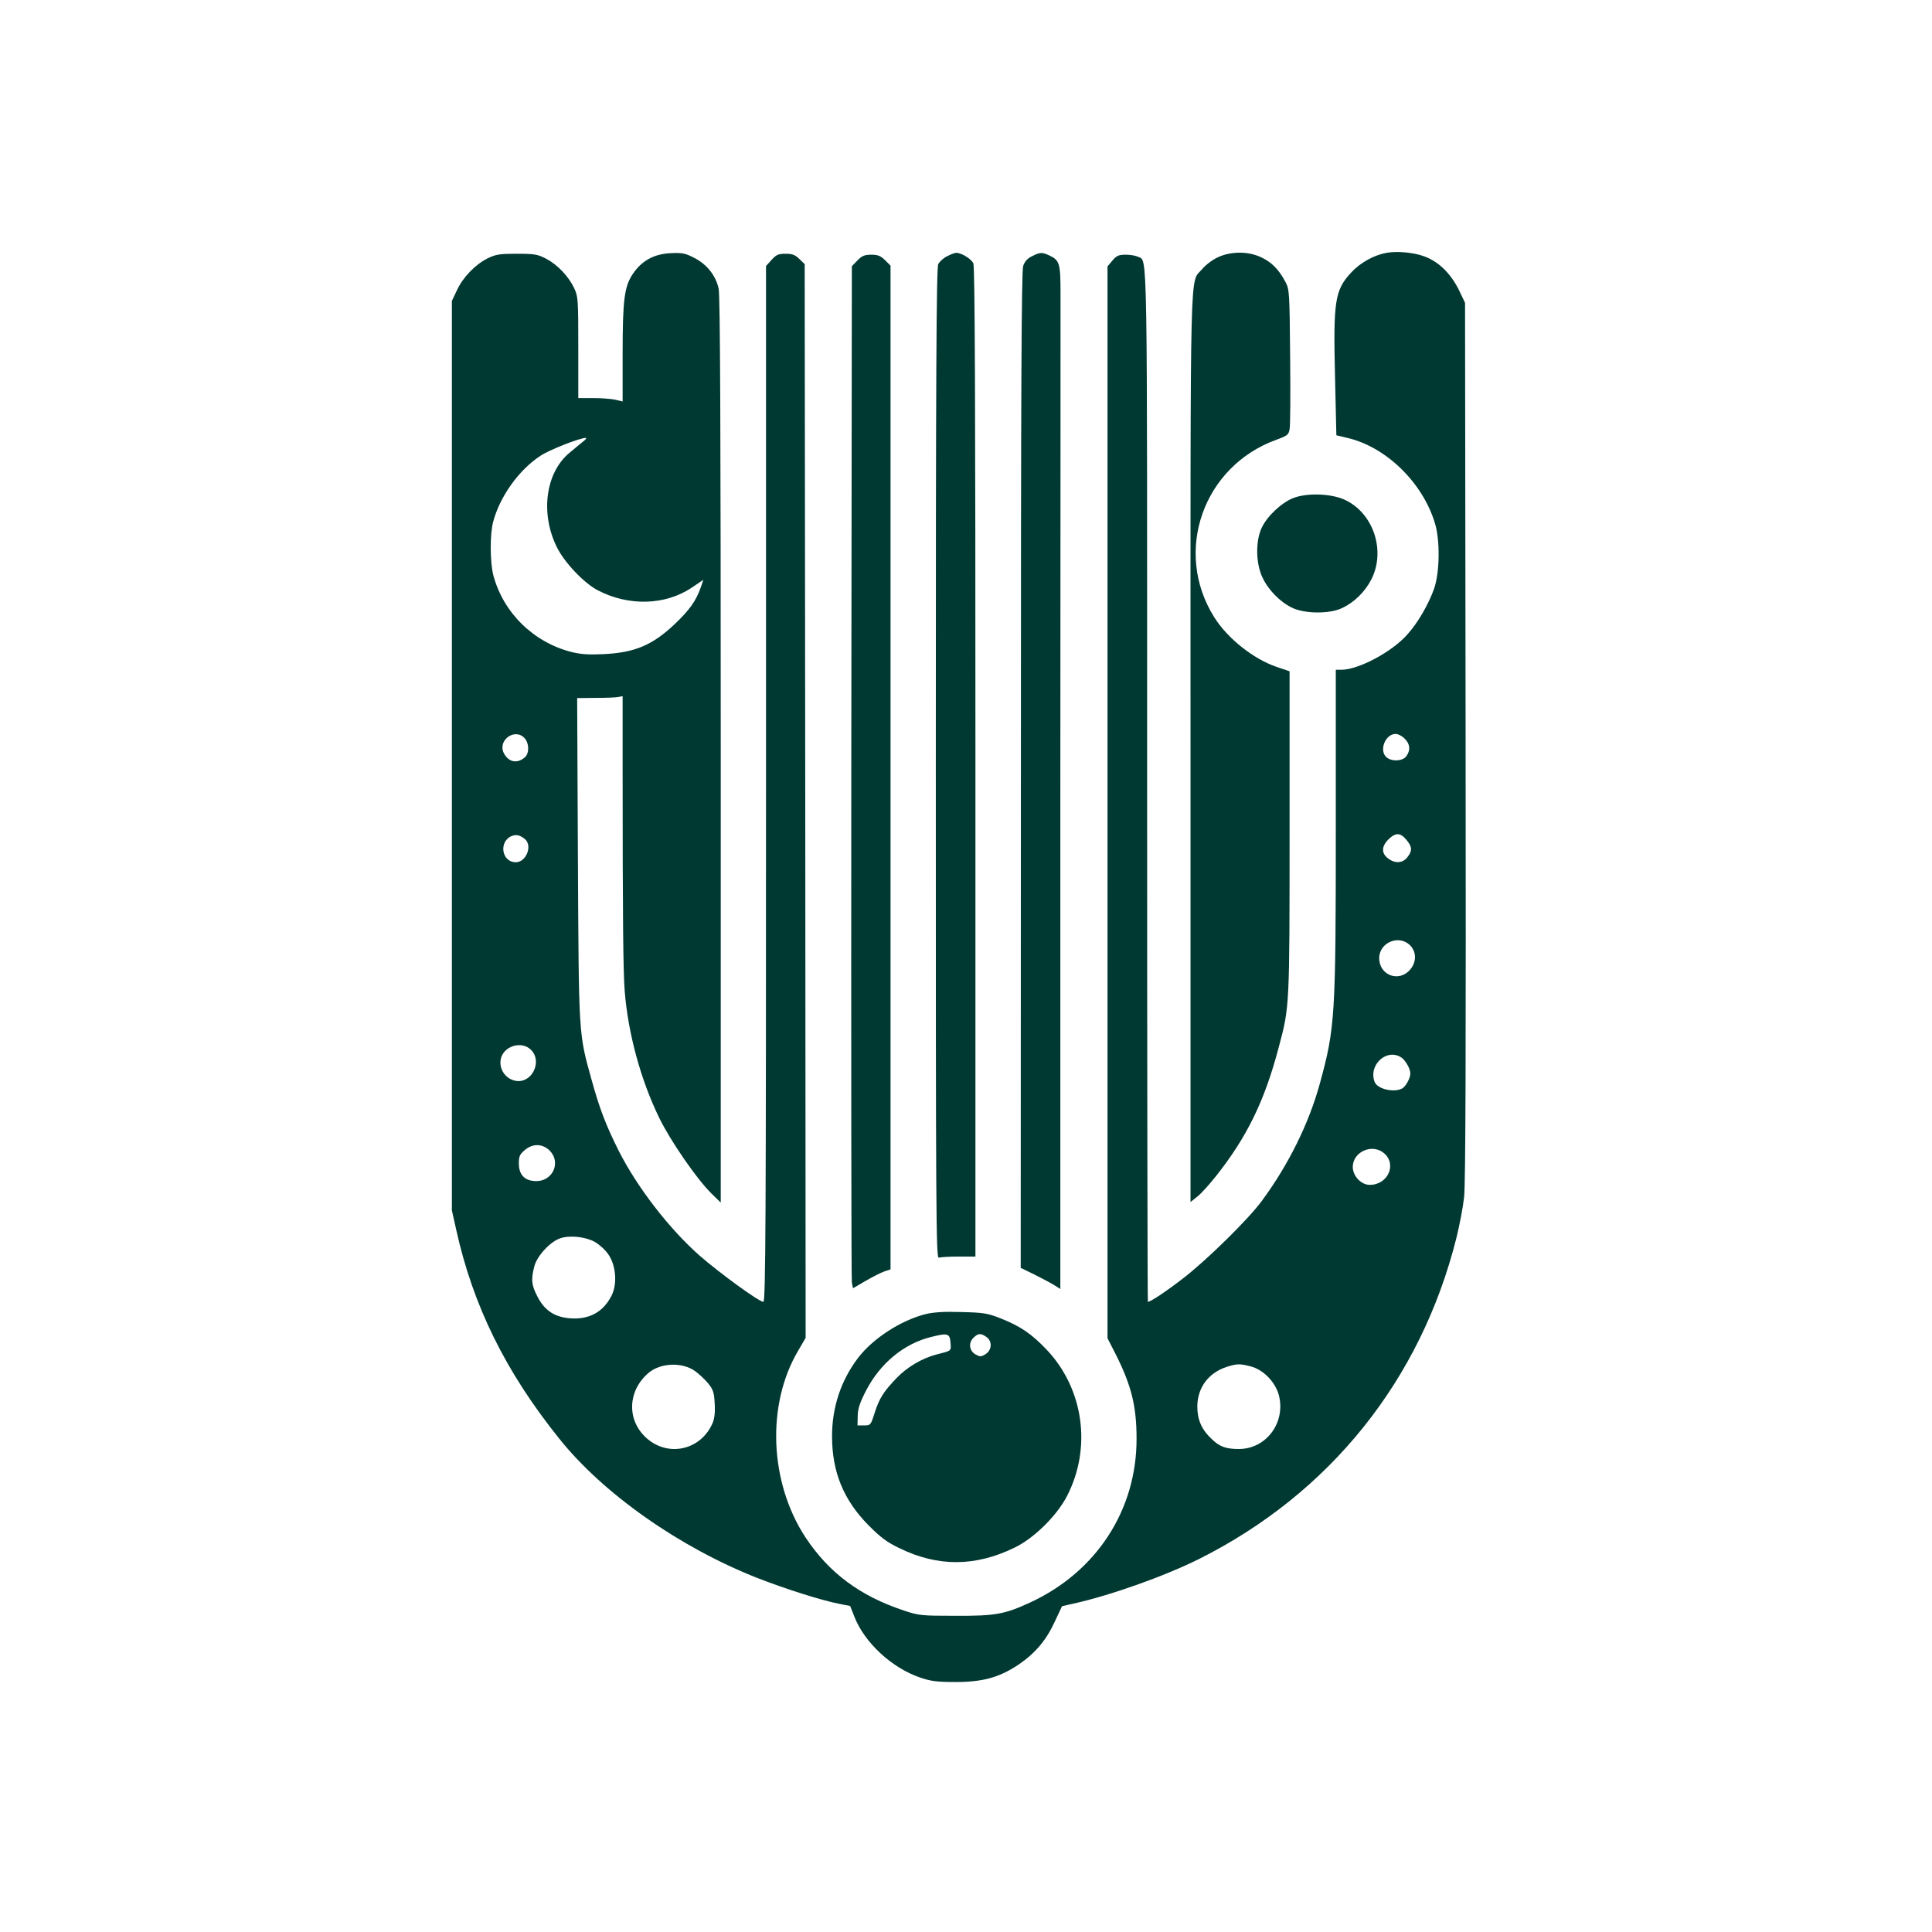 <?xml version="1.0" standalone="no"?>
<!DOCTYPE svg PUBLIC "-//W3C//DTD SVG 20010904//EN"
 "http://www.w3.org/TR/2001/REC-SVG-20010904/DTD/svg10.dtd">
<svg version="1.0" xmlns="http://www.w3.org/2000/svg"
 width="1024pt" height="1024pt" viewBox="0 0 1024 1024"
 preserveAspectRatio="xMidYMid meet">

<g transform="translate(0,1024) scale(0.1,-0.1)"
fill="#003932" stroke="none">
<path d="M7349 8900 c-67 -12 -139 -52 -188 -105 -86 -93 -95 -150 -85 -556
l7 -306 54 -13 c207 -46 404 -237 469 -455 27 -90 25 -260 -5 -345 -28 -80
-85 -180 -141 -242 -81 -93 -260 -188 -351 -188 l-29 0 0 -837 c0 -1003 -4
-1061 -84 -1354 -58 -213 -167 -433 -308 -624 -72 -98 -293 -315 -418 -411
-92 -71 -172 -124 -186 -124 -2 0 -4 1229 -4 2730 0 2935 3 2782 -48 2809 -12
6 -41 11 -65 11 -38 0 -49 -5 -71 -31 l-26 -31 0 -2840 0 -2841 44 -86 c82
-163 110 -273 110 -446 1 -378 -213 -707 -565 -869 -135 -62 -182 -71 -394
-70 -181 0 -194 1 -275 28 -232 77 -397 200 -521 388 -191 291 -208 704 -38
990 l39 67 -2 2845 -3 2846 -28 27 c-22 22 -37 28 -73 28 -39 0 -50 -5 -75
-33 l-29 -32 0 -2745 c0 -2321 -2 -2745 -14 -2745 -23 0 -230 151 -337 244
-163 144 -332 363 -430 557 -68 136 -101 222 -143 374 -70 251 -68 229 -73
1173 l-4 852 98 1 c54 0 108 2 121 5 l22 4 0 -353 c0 -836 3 -1108 11 -1210
18 -225 85 -471 183 -672 60 -123 199 -324 276 -400 l50 -49 0 2396 c0 1695
-3 2412 -11 2448 -15 69 -62 129 -129 163 -48 25 -64 28 -126 25 -88 -4 -153
-40 -200 -110 -45 -67 -54 -136 -54 -425 l0 -251 -37 9 c-21 5 -74 9 -118 9
l-80 0 0 268 c0 252 -1 270 -21 313 -30 64 -88 125 -148 157 -46 24 -62 27
-156 27 -91 0 -112 -3 -155 -24 -66 -33 -131 -100 -163 -169 l-27 -57 0 -2410
0 -2410 23 -103 c89 -402 261 -752 546 -1107 233 -292 639 -577 1051 -739 152
-59 335 -117 430 -136 l61 -12 22 -56 c53 -137 198 -272 348 -323 58 -20 89
-24 189 -24 146 0 234 25 336 94 87 60 144 127 190 227 l38 81 58 13 c196 43
486 146 668 237 693 347 1175 948 1364 1701 16 64 35 162 41 217 8 71 10 766
8 2420 l-3 2320 -31 65 c-45 92 -111 156 -190 183 -53 19 -140 27 -195 17z
m-4259 -1001 c-14 -11 -47 -38 -74 -61 -125 -106 -153 -321 -64 -499 40 -81
142 -188 215 -227 164 -86 358 -81 499 13 l62 42 -14 -41 c-25 -71 -60 -120
-138 -194 -117 -111 -211 -151 -376 -159 -79 -4 -121 -1 -170 11 -202 51 -362
208 -415 406 -18 69 -19 219 -1 285 36 134 135 273 250 349 46 31 211 96 241
95 6 0 -1 -9 -15 -20z m-310 -1571 c25 -27 26 -79 3 -101 -41 -36 -86 -28
-112 20 -36 68 57 137 109 81z m4665 -3 c29 -28 32 -61 9 -93 -19 -27 -78 -30
-106 -5 -40 36 -5 123 49 123 13 0 35 -11 48 -25z m-4662 -533 c40 -35 6 -122
-49 -122 -77 0 -92 113 -19 140 23 8 43 3 68 -18z m4671 -3 c31 -37 33 -58 5
-93 -25 -32 -66 -34 -103 -5 -35 27 -34 63 3 100 38 37 63 37 95 -2z m24 -564
c30 -35 29 -85 -3 -123 -59 -71 -165 -32 -165 60 1 86 111 128 168 63z m-4663
-550 c57 -56 12 -165 -67 -165 -59 1 -105 56 -94 116 14 70 111 100 161 49z
m4614 -41 c13 -9 29 -32 37 -50 12 -29 12 -39 0 -68 -8 -19 -23 -39 -34 -45
-44 -24 -131 -3 -146 34 -35 92 66 182 143 129z m-4517 -491 c63 -61 20 -163
-69 -163 -61 0 -93 32 -93 94 0 37 5 48 31 70 42 36 93 35 131 -1z m4421 -13
c73 -58 25 -170 -73 -170 -46 0 -90 47 -90 95 0 79 100 125 163 75z m-4181
-472 c23 -13 56 -42 72 -66 41 -58 49 -158 17 -220 -45 -88 -121 -128 -223
-119 -81 7 -133 43 -170 116 -31 60 -34 89 -16 159 14 55 84 131 138 149 50
17 133 8 182 -19z m532 -685 c21 -15 53 -45 70 -66 26 -32 31 -48 34 -105 3
-45 -1 -80 -10 -102 -62 -148 -241 -187 -357 -77 -100 95 -93 247 16 340 63
54 178 59 247 10z m2944 25 c69 -17 136 -87 152 -160 32 -143 -71 -278 -214
-278 -68 0 -102 12 -144 53 -54 51 -76 103 -76 173 1 100 60 179 158 210 52
16 67 17 124 2z"/>
<path d="M5020 8882 c-19 -9 -40 -28 -47 -42 -10 -20 -13 -571 -13 -2649 0
-2388 1 -2623 16 -2617 9 3 56 6 105 6 l89 0 0 2620 c0 1937 -3 2626 -11 2644
-11 24 -63 56 -91 56 -7 0 -29 -8 -48 -18z"/>
<path d="M5470 8882 c-24 -11 -39 -28 -47 -52 -9 -27 -12 -656 -12 -2672 l-1
-2638 72 -35 c40 -20 87 -45 105 -56 l33 -21 0 2569 c1 1412 1 2632 1 2710 0
156 -5 173 -57 198 -41 19 -51 19 -94 -3z"/>
<path d="M6454 8876 c-28 -13 -65 -41 -82 -62 -67 -81 -62 120 -62 -2536 l0
-2409 35 28 c20 15 64 64 99 108 165 208 259 400 334 686 57 213 57 212 57
1138 l0 853 -68 23 c-123 42 -260 150 -331 263 -219 348 -59 802 331 942 55
20 63 26 68 54 4 17 5 191 3 386 -3 344 -4 356 -25 396 -35 66 -74 105 -128
130 -69 33 -161 33 -231 0z"/>
<path d="M4544 8859 l-29 -30 -3 -2677 c-1 -1472 0 -2691 3 -2709 l6 -31 67
39 c36 21 81 44 99 50 l33 11 0 2660 0 2660 -29 29 c-24 23 -38 29 -73 29 -36
0 -50 -6 -74 -31z"/>
<path d="M6854 7600 c-63 -25 -139 -97 -167 -158 -33 -71 -31 -188 4 -262 31
-67 93 -130 157 -161 65 -32 196 -34 263 -3 67 31 124 87 159 156 73 148 12
341 -134 415 -71 37 -206 43 -282 13z"/>
<path d="M4906 3275 c-133 -34 -279 -129 -358 -232 -91 -120 -138 -262 -138
-415 0 -190 61 -339 195 -474 64 -64 97 -89 165 -121 202 -98 400 -97 607 4
102 49 221 166 276 269 135 257 92 572 -106 781 -80 84 -139 124 -245 166 -69
27 -90 30 -207 33 -92 3 -147 -1 -189 -11z m132 -152 c3 -45 8 -41 -78 -63
-74 -20 -152 -66 -206 -122 -71 -74 -93 -108 -118 -186 -21 -66 -22 -67 -56
-67 l-35 0 1 51 c1 39 12 71 45 135 75 144 201 248 345 283 88 22 98 19 102
-31z m190 31 c32 -22 30 -69 -4 -91 -24 -15 -29 -15 -53 -2 -34 19 -39 61 -12
88 25 25 39 26 69 5z"/>
</g>
</svg>

